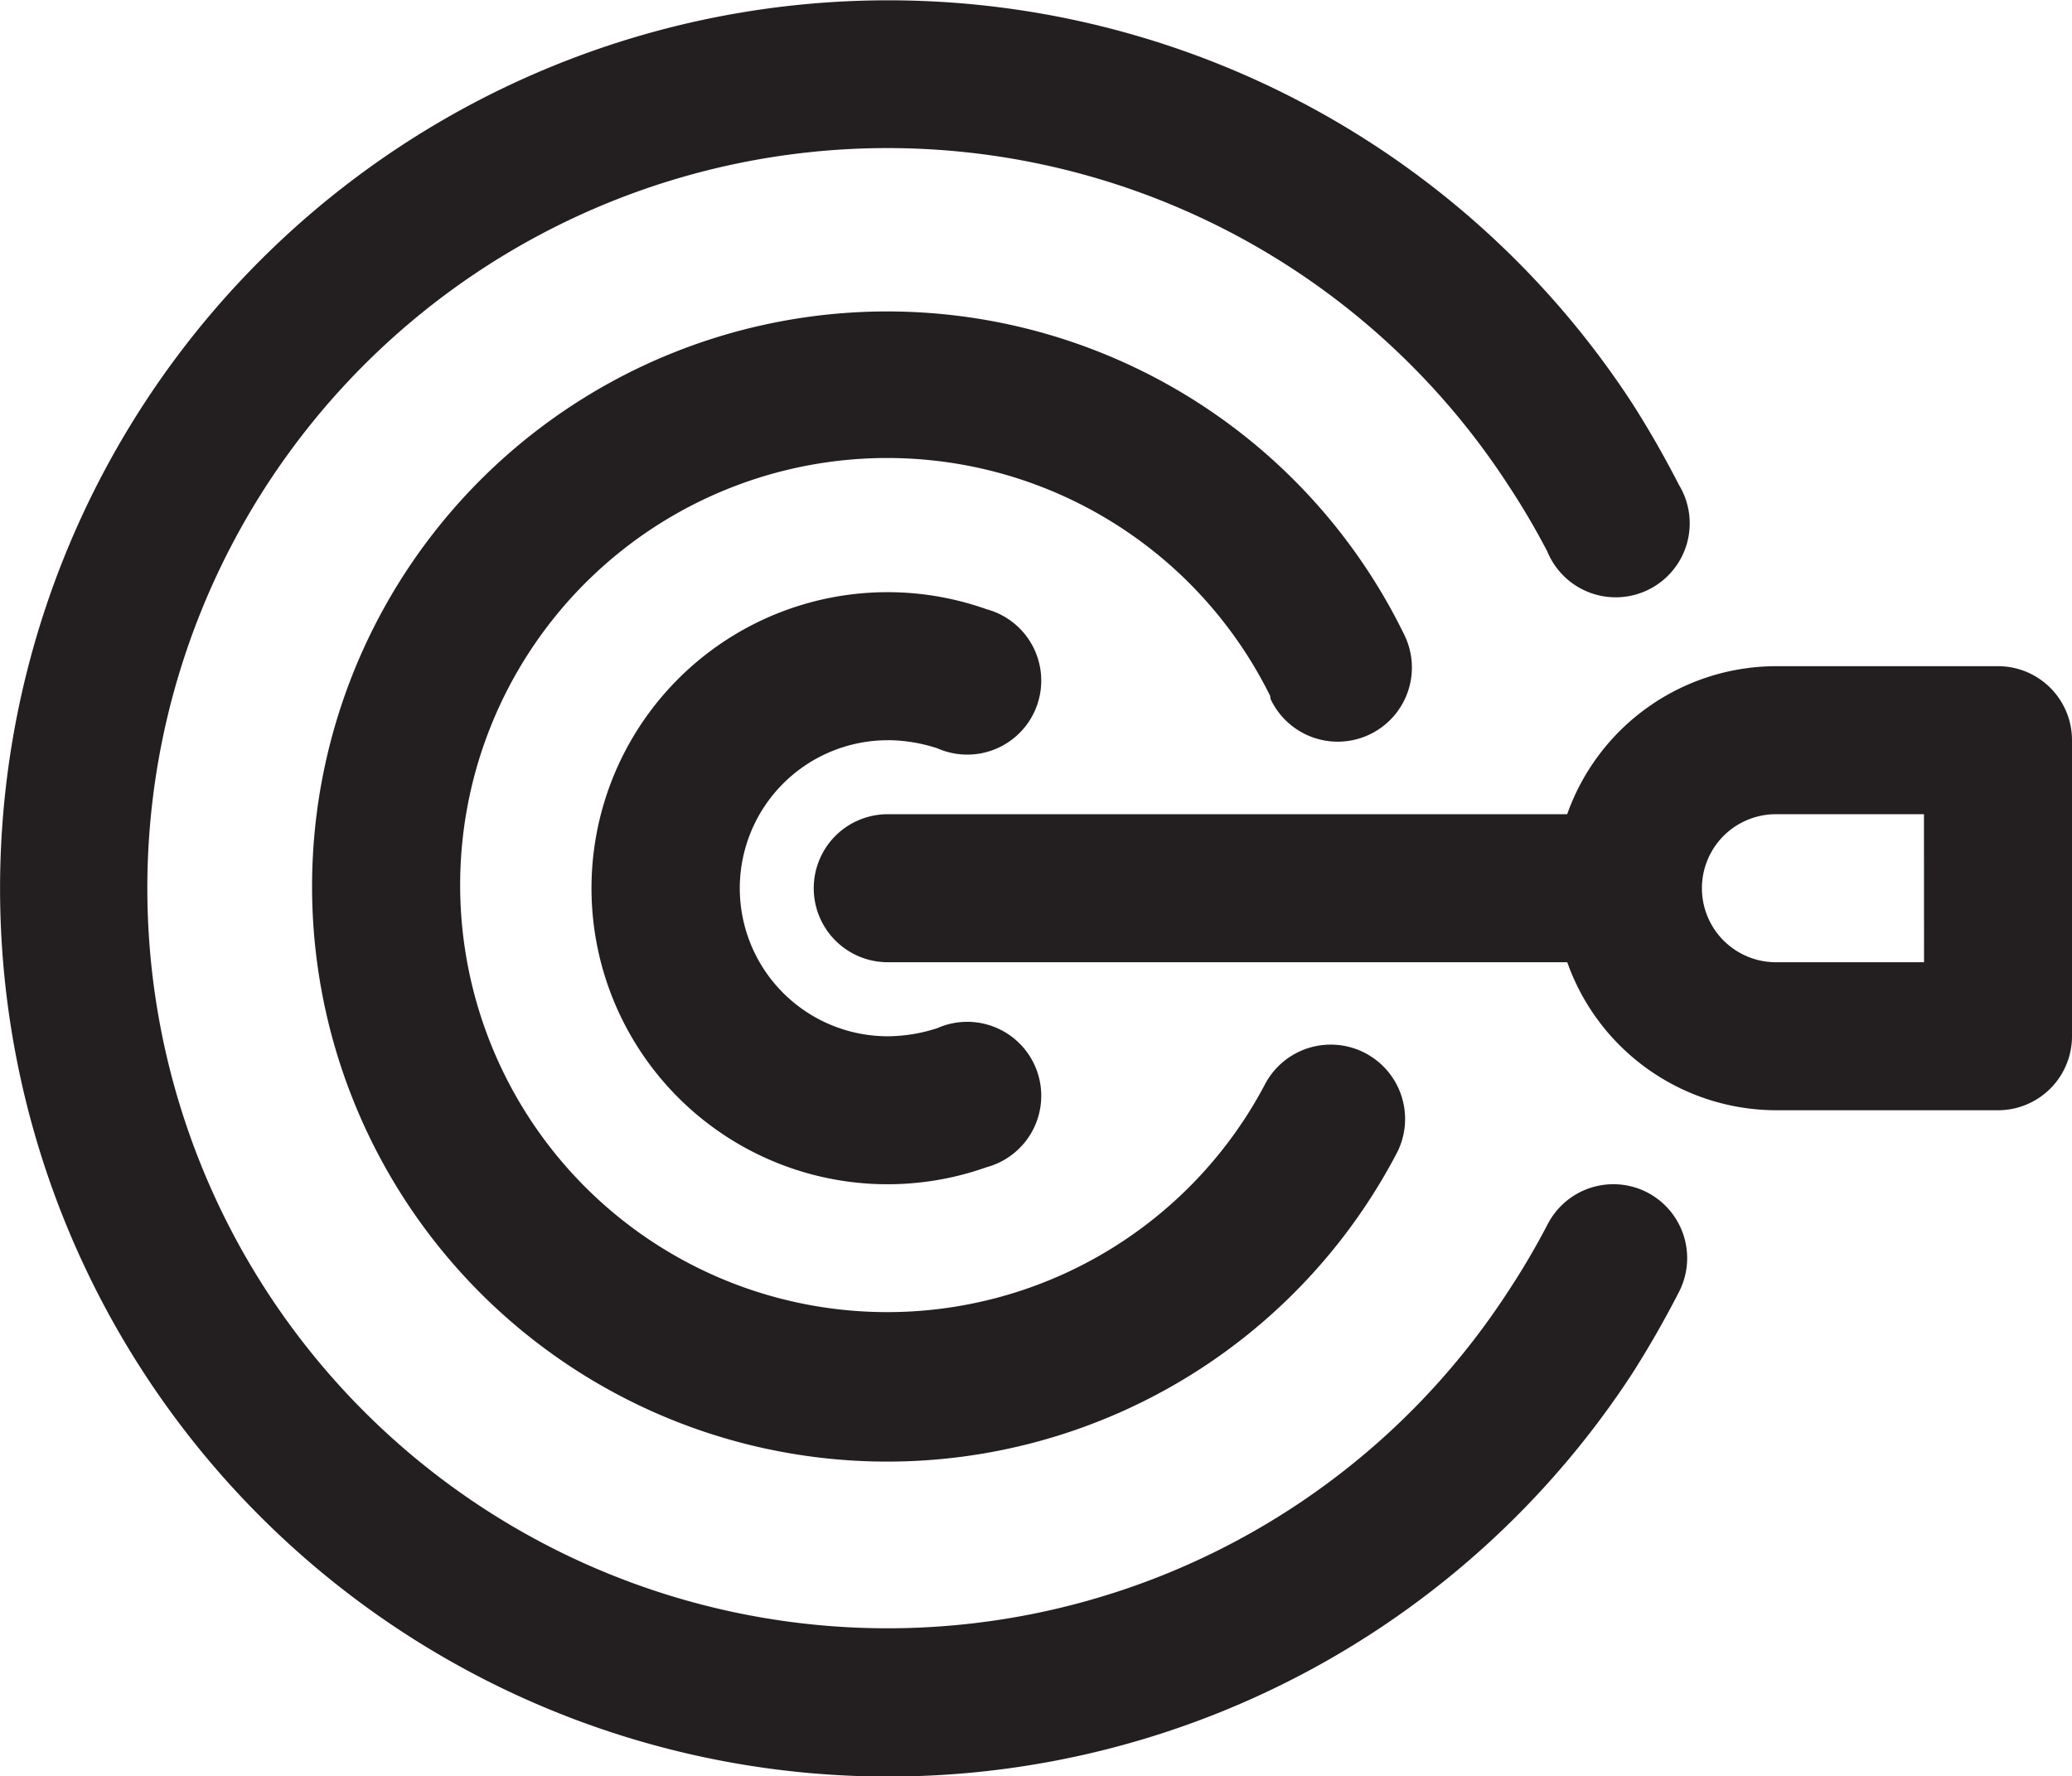<svg id="target" xmlns="http://www.w3.org/2000/svg" width="33.747" height="28.934" viewBox="0 0 33.747 28.934">
  <path id="Path_616" data-name="Path 616" d="M28.833,23.421a1.205,1.205,0,0,0-1.627.53,12.189,12.189,0,0,1-.639,1.085,12.055,12.055,0,1,1,0-13.14,12.188,12.188,0,0,1,.639,1.085A1.205,1.205,0,1,0,29.352,11.9c-.229-.446-.482-.892-.759-1.326a14.466,14.466,0,1,0,0,15.792c.277-.434.53-.88.759-1.326A1.205,1.205,0,0,0,28.833,23.421Z" transform="translate(-2.005 -3.999)" fill="#231f20"/>
  <path id="Path_617" data-name="Path 617" d="M21.83,14.515A1.208,1.208,0,1,0,24,13.454a9.367,9.367,0,1,0-.1,8.438,1.211,1.211,0,0,0-2.146-1.121,6.956,6.956,0,1,1,.072-6.3Z" transform="translate(-1.138 -3.134)" fill="#231f20"/>
  <path id="Path_618" data-name="Path 618" d="M14.822,14.411a2.64,2.64,0,0,1,.808.133,1.205,1.205,0,1,0,.8-2.266,4.822,4.822,0,1,0,0,9.089,1.205,1.205,0,1,0-.8-2.266,2.64,2.64,0,0,1-.808.133,2.411,2.411,0,1,1,0-4.822Z" transform="translate(-0.362 -2.355)" fill="#231f20"/>
  <path id="Path_619" data-name="Path 619" d="M32.288,13H28.671a3.616,3.616,0,0,0-3.4,2.411H14.205a1.205,1.205,0,1,0,0,2.411H25.272a3.616,3.616,0,0,0,3.4,2.411h3.616a1.205,1.205,0,0,0,1.205-1.205V14.205A1.205,1.205,0,0,0,32.288,13Zm-1.205,4.822H28.671a1.205,1.205,0,0,1,0-2.411h2.411Z" transform="translate(0.254 -2.149)" fill="#231f20"/>
</svg>
